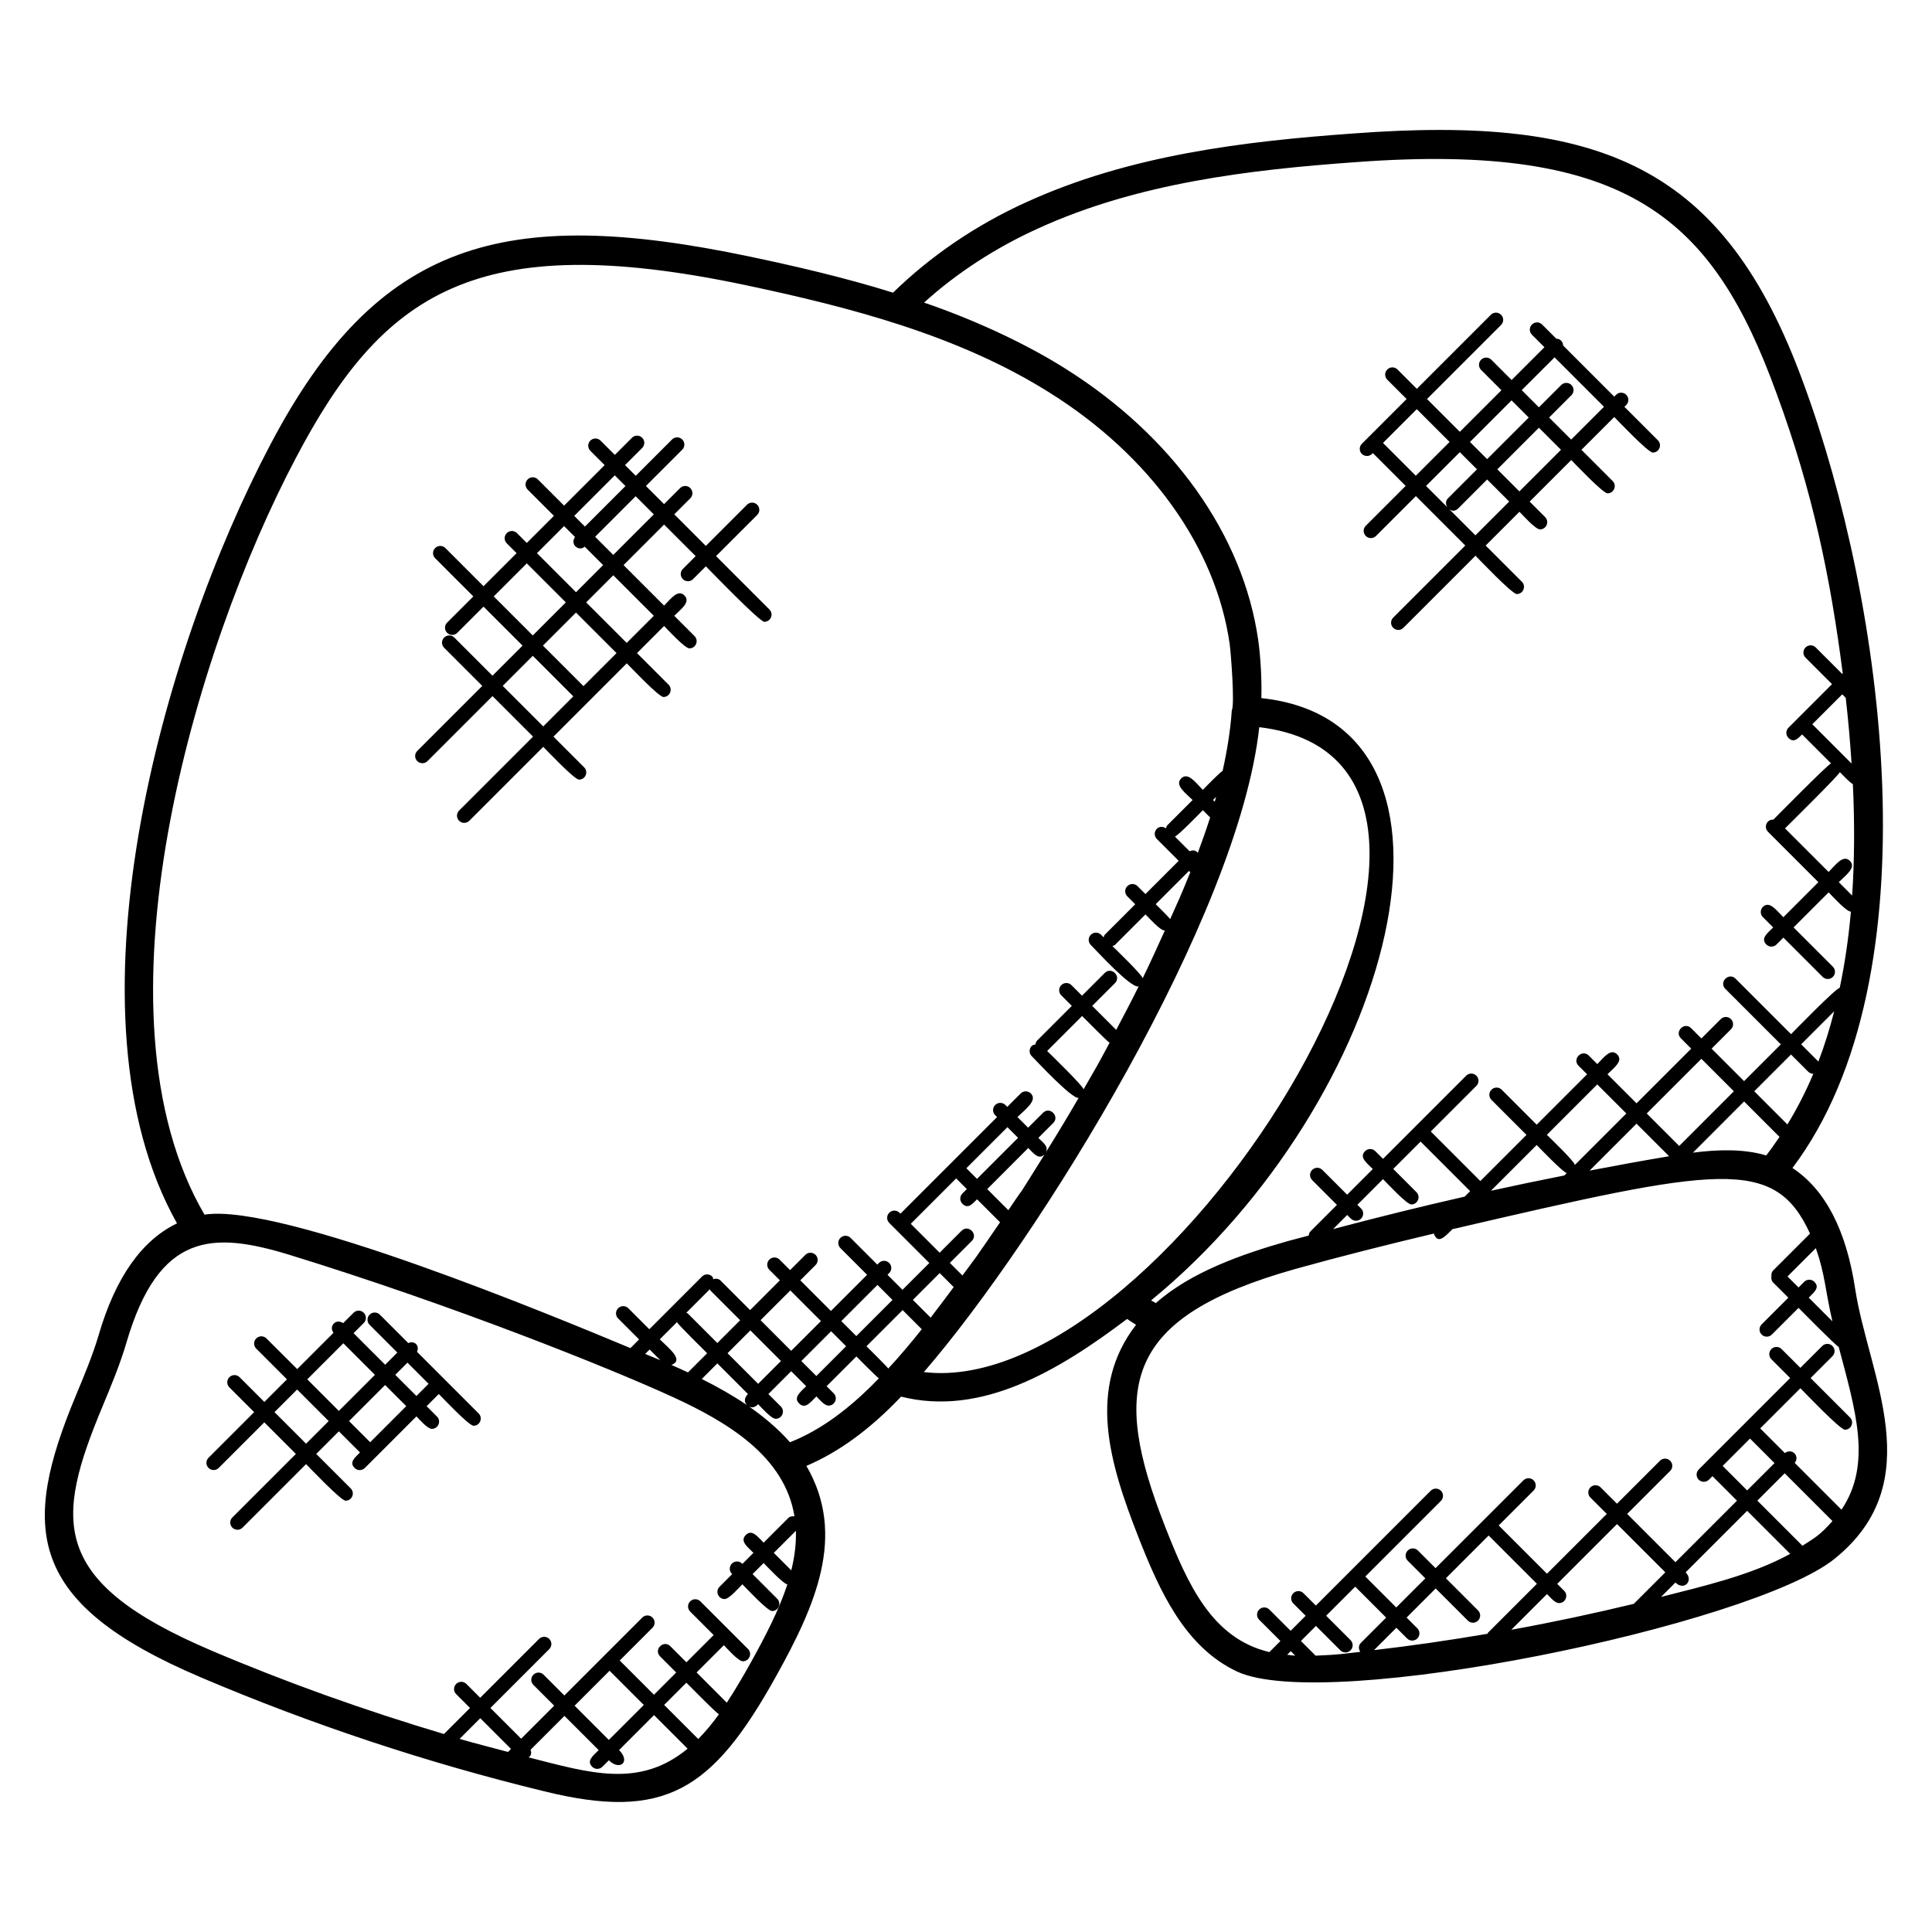<?xml version="1.0" encoding="UTF-8"?>
<!-- Uploaded to: SVG Repo, www.svgrepo.com, Generator: SVG Repo Mixer Tools -->
<svg fill="#000000" width="800px" height="800px" version="1.1" viewBox="144 144 512 512" xmlns="http://www.w3.org/2000/svg">
 <g>
  <path d="m197.06 588.45c29.512 12.566 60.184 22.738 91.145 30.258 31.992 7.894 44.609-0.152 61.465-30.488 10.367-18.641 18.754-37.336 8.031-55.738 8.566-3.656 16.848-9.672 25.098-18.359 21.305 5.359 41.73-6.871 59.891-20.586 0.793 0.527 1.582 1.07 2.375 1.551-13.016 16.848-7.098 36.562 0.609 56.215 5.672 14.48 12.367 29.16 26.121 35.656 23.738 11.168 136.57-12.32 158.34-29.824 25.449-20.457 9.055-48.555 5.519-71.488-2.359-15.664-7.953-26.402-16.633-32.121 38.297-50.809 24.137-150.44 2.953-207.87-20.984-57.754-53.609-71.219-119.36-66.281-28.824 2.062-59.281 5.695-86.672 18.23-13.344 6.039-25.441 14.328-35.273 23.953-13.113-4.098-26.434-7.129-37.84-9.535-65.285-13.719-98.812-4.164-127.18 49.797-28.938 54.762-55.809 151.18-24.738 206.39-9.344 4.473-16.336 14.375-20.77 29.617-1.551 5.246-3.809 10.672-6 15.922-14.672 35.176-13.246 55.039 32.922 74.695zm81.57 19.832c-4.281-1.129-8.566-2.223-12.832-3.457l5.481-5.481 8.145 8.145zm5.473 1.449c0.719-0.574 0.793-1.207 0.504-2.023l8.977-8.977 9.07 9.062c-1.551 1.551-3.273 2.863-1.719 4.418 0.75 0.75 1.953 0.75 2.703 0l1.719-1.719c2.856 2.856 5.863 0.465 2.703-2.703l9.266-9.266 8.895 8.895c-12.75 10.574-25.977 6.422-42.117 2.312zm12.176-13.699 9.266-9.266 9.07 9.07-9.273 9.262zm32.758 8.824-9.031-9.031 5.894-5.894c0.762 0.762 7.695 7.832 8.617 8.375-1.711 2.391-3.535 4.582-5.481 6.551zm24.656-44.703-4.625-4.625 5.856-5.856c0.098 3.457-0.348 6.953-1.23 10.48zm-0.352-33.945c-3.09-3.586-7.406-7.137-11.289-9.777 0.816 0.734 1.809 0.762 2.871-0.297 0.895 0.895 3.457 3.863 4.656 3.863 1.688 0 2.551-2.055 1.352-3.258l-3.305-3.305 6.047-6.047 3.977 3.977c-1.582 1.582-3.457 2.984-1.871 4.574 1.586 1.586 2.992-0.289 4.574-1.871 0.871 0.871 2.098 2.434 3.231 2.434 1.688 0 2.551-2.055 1.352-3.258l-1.879-1.879 7.894-7.894c0.742 0.742 5.113 5.191 5.961 5.801-7.883 8.188-15.625 13.836-23.57 16.938zm-11.391-9.848c-3.742-2.535-7.945-4.914-11.977-6.914l4.129-4.129 8.113 8.113c-1.09 1.098-0.996 2.168-0.266 2.93zm-23.098-17.426 4.543-4.543c0.574 0.91 7.25 7.465 8.008 8.23l-5.082 5.082c-1.473-0.688-2.93-1.344-4.383-1.977 3.387-1.312-0.523-4.231-3.086-6.793zm0.137 5.531c-1.328-0.566-2.68-1.098-4.008-1.656l1.176-1.176zm49.242-3.691-7.887 7.887-3.977-3.977 7.894-7.887zm-1.273-6.672 9.586-9.586 3.977 3.977-9.586 9.586zm-13.289 7.883-8.113-8.121 7.887-7.887 8.121 8.121zm-2.703 2.695-6.047 6.047-8.113-8.113 6.047-6.047zm-16.863-4.762-7.856-7.856c-0.098-0.098-0.25-0.078-0.375-0.152l6.266-6.266c0.078 0.113 0.055 0.266 0.152 0.375l7.856 7.856zm45.297 6.754c-0.648-0.832-5.031-5.152-5.777-5.902l9.586-9.586 5.07 5.07c-3.047 3.848-5.961 7.273-8.879 10.418zm23.52-50.258-2.824-2.824 10.879-10.879 2.824 2.824zm13.582-8.184c1.488 1.488 2.68 3.16 4.297 1.754-9.305 14.855-3.191 5.246-9.574 14.727l-5.594-5.594zm-16.277 10.887-1.184 1.184c-0.75 0.75-0.75 1.953 0 2.703 1.473 1.473 2.582 0.121 3.887-1.184l6.098 6.098c-7.863 11.488-5.953 8.648-9.969 14.098l-3.336-3.336 5.816-5.816c1.77-1.77-0.91-4.488-2.703-2.703l-5.816 5.816-7.656-7.656 12.031-12.031zm-3.488 25.969c-2.031 2.711-4.039 5.449-6.106 8.105l-4.711-4.711 7.106-7.106zm-7.906 22.527c30.496-35.297 83.449-120.71 88.883-170.9 80.305 9.496-23.391 178.78-88.883 170.9zm42.332-74.941c-0.32-1.09-8.871-9.367-9.672-10.168 0.016-0.008 0.031-0.008 0.047-0.016l9.238-9.238c0.801 0.801 6.418 6.504 7.273 7.098-3.809 7.121-2.809 5.195-6.887 12.324zm28.285-57.547c-2.727 6.793-3.246 7.719-5.344 12.449-0.625-0.809-3.106-3.238-3.832-3.953l8.809-8.809c0.031 0.031 0.367 0.312 0.367 0.312zm-4.086-9.426c1.039-0.406 6.609-6.199 7.406-6.992l1.93 1.93c-1.023 3.223-2.129 6.336-3.266 9.375-0.617-0.75-1.352-0.785-2.168-0.418zm-2.672 24.914c-1.91 4.223-3.824 8.441-5.863 12.625-0.32-1.09-7.238-7.734-8.039-8.543 0.238-0.09 0.504-0.098 0.695-0.289l8.082-8.082c0.965 0.953 3.891 4.289 5.125 4.289zm12.773-34.609 0.832-0.832c-0.121 0.434-0.25 0.855-0.375 1.281zm19.648 226.52 0.953-0.953 1.199 1.199c-0.734-0.035-1.43-0.172-2.152-0.246zm19.379-0.766c-4.449 0.488-5.551 0.77-11.84 1.008l-3.894-3.894 3.984-3.984 6.465 6.465c0.375 0.375 0.863 0.559 1.352 0.559 0.488 0 0.977-0.184 1.352-0.559 0.75-0.75 0.75-1.953 0-2.703l-6.465-6.465 7.703-7.703 8.199 8.199-6.719 6.719c-0.648 0.652-0.625 1.621-0.137 2.359zm33.734-4.793c-10.016 1.711-20.055 3.168-30.098 4.336l5.93-5.93 2.84 2.84c0.375 0.375 0.863 0.559 1.352 0.559s0.977-0.184 1.352-0.559c0.75-0.75 0.75-1.953 0-2.703l-2.84-2.84 7.711-7.711 8.52 8.52c0.375 0.375 0.863 0.559 1.352 0.559s0.977-0.184 1.352-0.559c0.75-0.75 0.75-1.953 0-2.703l-8.52-8.52 11.328-11.328 12.793 12.793-12.93 12.93c-0.102 0.102-0.082 0.227-0.141 0.316zm6.281-1.055 9.473-9.473c0.871 0.871 2.062 2.398 3.191 2.398 1.688 0 2.551-2.055 1.352-3.258l-1.84-1.84 15.848-15.848 12.793 12.793-8.352 8.352c-10.762 2.594-21.586 4.898-32.465 6.875zm39.688-8.707 3.816-3.816c2.281 2.281 4.91-0.488 2.703-2.703l16.305-16.305 11.406 11.406c-10.215 5.637-23.078 8.57-34.23 11.418zm16.328-34.719 7.25-7.25 6.496 6.496-7.25 7.25zm21.145 21.152-11.953-11.953 7.25-7.25 12.664 12.664c-3.594 4.043-4.945 4.562-7.961 6.539zm7.938-59.473-6.273-6.273c1.473-1.473 3.008-2.68 1.496-4.191-0.75-0.75-1.953-0.75-2.703 0l-1.496 1.496-2.922-2.922 7.512-7.504c2.492 7.152 2.394 10.738 4.387 19.395zm-5.93-23.25-9.746 9.746c-0.426 0.426-0.543 1-0.473 1.559-0.098 0.586-0.016 1.191 0.434 1.641l4.039 4.039-7.07 7.07c-0.75 0.75-0.75 1.953 0 2.703 0.375 0.375 0.863 0.559 1.352 0.559 0.488 0 0.977-0.184 1.352-0.559l7.07-7.07c0.77 0.77 9.695 9.848 10.648 10.359 4.383 16.602 8.922 30.992 0.734 43.121l-12.391-12.391c0.617-0.75 0.633-1.832-0.07-2.535-0.703-0.703-1.785-0.68-2.535-0.07l-6.543-6.543 10.648-10.648c0.895 0.895 10.527 11 11.793 11 1.688 0 2.551-2.055 1.352-3.258l-10.441-10.441 5.793-5.793c0.75-0.75 0.75-1.953 0-2.703s-1.953-0.75-2.703 0l-5.793 5.793-4.984-4.977c-0.75-0.75-1.953-0.75-2.703 0s-0.75 1.953 0 2.703l4.977 4.977-24.234 24.234c-0.75 0.75-0.75 1.953 0 2.703 0.375 0.375 0.863 0.559 1.352 0.559s0.977-0.184 1.352-0.559l0.938-0.938 6.496 6.496-16.305 16.305-12.793-12.793 11.391-11.391c0.75-0.75 0.75-1.953 0-2.703s-1.953-0.75-2.703 0l-11.391 11.391-4.336-4.336c-0.75-0.75-1.953-0.75-2.703 0s-0.75 1.953 0 2.703l4.336 4.336-15.848 15.848-12.793-12.793 9.25-9.25c0.75-0.75 0.75-1.953 0-2.703s-1.953-0.75-2.703 0l-23.281 23.273-4.672-4.672c-0.75-0.75-1.953-0.75-2.703 0s-0.75 1.953 0 2.703l4.672 4.672-7.711 7.711-8.199-8.199 20.031-20.031c0.75-0.75 0.75-1.953 0-2.703s-1.953-0.75-2.703 0l-30.434 30.434-3.281-3.273c-0.75-0.75-1.953-0.75-2.703 0s-0.75 1.953 0 2.703l3.281 3.273-3.984 3.984-5.633-5.633c-0.75-0.75-1.953-0.75-2.703 0s-0.75 1.953 0 2.703l5.633 5.633-2.93 2.93c-15.223-3.594-21.617-17.895-27.648-33.297-14.617-37.25-10.703-55.488 34.551-68.234 12.184-3.391 24.426-6.465 36.68-9.375 1.062 2.984 2.969 0.785 4.922-1.16 70.469-16.375 85.32-19.465 94.773 1.168zm-118.98-6.656-0.977-0.977 6.801-6.801c0.961 0.961 6.273 6.711 7.504 6.711 1.688 0 2.551-2.055 1.352-3.258l-6.152-6.152 7.25-7.25 13.137 13.137-1.449 1.449c-11.68 2.641-23.305 5.543-34.879 8.602l3.742-3.742c0.762 0.762 1.289 1.535 2.328 1.535 1.68 0.004 2.543-2.047 1.344-3.254zm84.312-16.566-8.609-8.609 14.488-14.488 8.609 8.609zm17.191-11.793 9.391 9.391c-1.137 1.68-2.289 3.328-3.527 4.91-6.078-1.824-13.129-1.543-19.418-0.734zm-19.863 14.512c-7.016 1.176-14.039 2.465-21.07 3.809l12.434-12.434zm-24.961 2.297c-0.289-1.105-6.633-7.16-7.441-7.969l13.359-13.359 7.703 7.703zm-2.168 2.168-0.633 0.633c-6.496 1.281-12.984 2.633-19.465 4.055l12.129-12.129c0.809 0.809 6.852 7.152 7.969 7.441zm58.473-12.891-8.785-8.785 9.742-9.742 4.543 4.543c0.375 0.375 0.863 0.559 1.352 0.559 0.008 0 0.016-0.008 0.023-0.008-2.012 4.769-4.305 9.25-6.875 13.434zm8.211-16.656c-0.016-0.023-0.367-0.383-4.559-4.574l8.746-8.746c-1.188 4.648-2.566 9.113-4.188 13.32zm8.949-44-3.543-3.551c1.824-1.824 4.742-3.848 2.945-5.641-1.793-1.793-3.824 1.121-5.641 2.945l-11.551-11.551c0.785-0.785 14.09-13.887 14.535-14.906 0.75 0.75 2.543 2.672 3.449 3.191 0.492 10.48 0.422 20.305-0.195 29.512zm-0.152-34.984-10.406-10.41 7.93-7.93 0.93 0.93c0.684 5.988 1.18 11.777 1.547 17.41zm-215.58-141.8c26.305-12.031 55.945-15.551 84.066-17.566 72.777-5.426 94.891 15.215 111.64 61.297 9.594 26.008 14.289 48.906 17.535 74.191l-0.137 0.137-7.023-7.023c-0.75-0.75-1.953-0.75-2.703 0s-0.75 1.953 0 2.703l7.023 7.023-11.543 11.543c-0.75 0.75-0.75 1.953 0 2.703 1.367 1.367 2.426 0.273 3.609-0.918l7.672 7.672c-1.023 0.434-14.496 14.113-15.281 14.902-1.816-0.082-2.617 2.031-1.426 3.223l13.352 13.352-9.289 9.289c-1.801-1.801-3.68-4.465-5.418-2.727-0.75 0.75-0.75 1.953 0 2.703l2.727 2.727c-1.551 1.551-3.406 2.93-1.816 4.519 0.75 0.75 1.953 0.75 2.703 0l1.816-1.816 10.41 10.41c0.375 0.375 0.863 0.559 1.352 0.559s0.977-0.184 1.352-0.559c0.75-0.75 0.75-1.953 0-2.703l-10.41-10.41 9.289-9.289c0.922 0.922 4.68 5.113 5.902 5.113-0.633 7.121-1.625 13.84-2.961 20.184-1.152 0.191-12.008 11.391-12.902 12.281l-14.711-14.711c-1.77-1.77-4.488 0.91-2.703 2.703l14.711 14.711-9.742 9.742-8.609-8.609 5.129-5.129c0.75-0.75 0.75-1.953 0-2.703s-1.953-0.75-2.703 0l-5.129 5.129-2.727-2.727c-1.77-1.77-4.488 0.91-2.703 2.703l2.727 2.727-14.488 14.488-7.703-7.703c1.754-1.754 4.289-3.543 2.566-5.258-1.727-1.719-3.504 0.801-5.258 2.566l-2.266-2.266c-1.77-1.77-4.488 0.91-2.703 2.703l2.266 2.266-13.359 13.359-9.281-9.281c-0.75-0.75-1.953-0.75-2.703 0s-0.75 1.953 0 2.703l9.281 9.281-12.23 12.23-13.137-13.137 12.082-12.082c0.75-0.75 0.75-1.953 0-2.703s-1.953-0.75-2.703 0l-22.039 22.039-2.047-2.047c-0.75-0.75-1.953-0.75-2.703 0-1.633 1.633 0.418 3.113 2.047 4.742l-6.801 6.801-6.566-6.566c-0.75-0.75-1.953-0.75-2.703 0s-0.75 1.953 0 2.703l6.566 6.566-7.016 7.016c-0.312 0.312-0.414 0.719-0.465 1.121-1.855 0.504-3.719 0.953-5.574 1.473-11.953 3.383-25.695 8.191-34.938 16.418-0.418-0.23-0.84-0.473-1.258-0.719 63.984-52.359 91.418-152.95 29.215-159.61 0.137-4.16-0.129-10.535-0.84-15.457-4.008-27.809-22.656-54.016-51.145-71.891-11.352-7.16-25.297-13.344-37.402-17.465 8.652-7.84 18.988-14.562 30.227-19.648zm-196.71 60.84c22.93-43.602 47.551-60.871 118.86-45.891 28.113 5.93 56.816 13.391 80.969 28.609 26.594 16.688 43.961 40.93 47.648 66.52 0.312 2.191 1.398 16.016 0.566 17.68-0.375 5.383-1.258 10.734-2.434 15.984-0.887 0.543-4.473 4.246-5.25 5.023-1.863-1.863-3.922-4.824-5.727-3.023-1.801 1.801 1.16 3.863 3.023 5.727l-6.711 6.703c-0.223 0.223-0.246 0.527-0.336 0.809-0.75-0.535-1.754-0.559-2.426 0.113-0.75 0.75-0.75 1.953 0 2.703l5.785 5.785-8.809 8.809-2.098-2.098c-0.75-0.75-1.953-0.75-2.703 0s-0.75 1.953 0 2.703l2.098 2.098-8.082 8.082c-0.191 0.191-0.191 0.457-0.289 0.695l-0.695-0.695c-0.75-0.75-1.953-0.75-2.703 0s-0.75 1.953 0 2.703c1.434 1.441 10.793 11.711 12.68 10.969-1.91 3.879-3.938 7.703-5.953 11.535l-6.359-6.359 6.023-6.023c1.77-1.77-0.91-4.488-2.703-2.703l-6.023 6.023-2.793-2.793c-0.75-0.75-1.953-0.75-2.703 0s-0.75 1.953 0 2.703l2.793 2.793-9.238 9.238c-0.266 0.266-0.328 0.625-0.406 0.977-0.344 0.078-0.703 0.137-0.977 0.406-0.75 0.75-0.75 1.953 0 2.703 1.273 1.273 10.719 11.473 12.434 11.047-2.856 4.93-5.801 9.801-8.816 14.633 1.031-1.672-0.465-2.609-1.871-4.016l3.953-3.953c1.77-1.77-0.91-4.488-2.703-2.703l-3.953 3.953-2.824-2.824c1.977-1.977 5.418-4.383 3.551-6.25-0.75-0.75-1.953-0.75-2.703 0l-3.551 3.551-0.496-0.496c-0.75-0.75-1.953-0.75-2.703 0s-0.75 1.953 0 2.703l0.496 0.496-25.609 25.609-0.258-0.258c-0.75-0.75-1.953-0.75-2.703 0s-0.75 1.953 0 2.703l10.617 10.617-7.106 7.106-3.977-3.977 0.441-0.441c0.75-0.75 0.75-1.953 0-2.703s-1.953-0.75-2.703 0l-0.441 0.441-7.078-7.078c-0.75-0.75-1.953-0.75-2.703 0s-0.75 1.953 0 2.703l7.078 7.078-9.586 9.586-8.121-8.121 4.047-4.047c0.75-0.75 0.75-1.953 0-2.703s-1.953-0.75-2.703 0l-4.047 4.047-2.793-2.793c-0.75-0.75-1.953-0.75-2.703 0s-0.75 1.953 0 2.703l2.793 2.793-7.894 7.894-7.856-7.856c-0.52-0.52-1.23-0.543-1.887-0.336-0.09-0.246-0.098-0.512-0.297-0.711-0.75-0.75-1.953-0.75-2.703 0l-13.969 13.969-5.559-5.559c-0.75-0.75-1.953-0.75-2.703 0s-0.75 1.953 0 2.703l5.559 5.559-2.297 2.297c-19.711-8.207-92.57-38.586-112.88-35.367-31.207-53.383-2.652-149.66 24.203-200.51zm-51.215 251.3c2.266-5.434 4.609-11.062 6.281-16.719 8.625-29.656 23.055-29.578 43.242-23.426 43.418 13.375 84.785 29.977 101.5 37.641 14.703 6.742 29.77 15.777 32.344 31.672-0.586-0.098-1.191-0.016-1.641 0.434l-6.535 6.535c-1.625-1.625-3.098-3.656-4.727-2.031-1.625 1.625 0.406 3.098 2.031 4.727l-2.93 2.93-0.082-0.082c-0.75-0.75-1.953-0.75-2.703 0s-0.75 1.953 0 2.703l0.082 0.082-3.359 3.359c-1.207 1.207-0.336 3.258 1.352 3.258 1.199 0 3.809-3.023 4.703-3.914 0.961 0.961 6.648 7.09 7.879 7.09 1.688 0 2.551-2.055 1.352-3.258l-6.527-6.535 2.93-2.93c0.832 0.832 5.129 5.473 6.289 5.664-2.273 6.922-5.894 13.871-9.648 20.625-2.07 3.727-4.184 7.336-6.406 10.719l-8-8.008 7.223-7.223c0.879 0.879 3.824 4.258 5.047 4.258 1.688 0 2.551-2.055 1.352-3.258l-5.023-5.023c-0.008-0.008-0.008-0.031-0.016-0.039-0.008-0.008-0.031-0.008-0.039-0.016l-7.543-7.543c-0.75-0.75-1.953-0.75-2.703 0s-0.75 1.953 0 2.703l6.223 6.223-7.223 7.223-4.273-4.273c-1.77-1.77-4.488 0.91-2.703 2.703l4.273 4.273-5.894 5.894-9.07-9.07 8.68-8.68c0.75-0.75 0.75-1.953 0-2.703s-1.953-0.75-2.703 0l-20.648 20.648-5.504-5.504c-0.75-0.75-1.953-0.75-2.703 0s-0.75 1.953 0 2.703l5.504 5.504-8.754 8.754-8.145-8.145 15.594-15.594c0.75-0.75 0.75-1.953 0-2.703s-1.953-0.75-2.703 0l-15.594 15.594-3.664-3.664c-0.75-0.75-1.953-0.75-2.703 0s-0.75 1.953 0 2.703l3.664 3.664-6.902 6.902c-20.895-6.223-41.543-13.574-61.625-22.113-43.133-18.359-41.438-34.527-28.844-64.734z"/>
  <path d="m257.29 345.7 17.23-17.23 10.742 10.742-19.594 19.594c-0.75 0.75-0.75 1.953 0 2.703s1.953 0.75 2.703 0l19.594-19.594c0.879 0.879 8.246 8.695 9.488 8.695 1.688 0 2.551-2.055 1.352-3.258l-8.137-8.137 19.434-19.434c0.887 0.887 8.48 8.93 9.727 8.93 1.688 0 2.551-2.055 1.352-3.258l-8.375-8.375 7.184-7.184c0.961 0.961 5.488 5.93 6.719 5.93 1.688 0 2.551-2.055 1.352-3.258l-5.375-5.375c1.785-1.785 4.434-3.641 2.695-5.391-1.742-1.75-3.602 0.902-5.391 2.695l-10.742-10.742 10.742-10.742 8.367 8.367-3.391 3.391c-1.207 1.207-0.336 3.258 1.352 3.258 0.488 0 0.977-0.184 1.352-0.559l3.391-3.391c0.91 0.91 14.207 14.711 15.496 14.711 0.488 0 0.977-0.184 1.352-0.559 0.75-0.75 0.75-1.953 0-2.703l-14.152-14.152 10.91-10.91c0.75-0.75 0.75-1.953 0-2.703s-1.953-0.75-2.703 0l-10.91 10.91-8.367-8.367 4.25-4.25c0.75-0.75 0.75-1.953 0-2.703s-1.953-0.75-2.703 0l-4.25 4.25-4.809-4.809 9.625-9.625c0.75-0.75 0.75-1.953 0-2.703s-1.953-0.75-2.703 0l-9.625 9.625-2.832-2.832 4.543-4.543c0.75-0.75 0.75-1.953 0-2.703s-1.953-0.75-2.703 0l-4.543 4.543-3.785-3.785c-0.75-0.75-1.953-0.75-2.703 0s-0.75 1.953 0 2.703l3.785 3.785-10.742 10.742-6.953-6.953c-0.75-0.75-1.953-0.75-2.703 0s-0.75 1.953 0 2.703l6.953 6.953-7.184 7.184-2.602-2.602c-0.75-0.75-1.953-0.75-2.703 0s-0.75 1.953 0 2.703l2.602 2.602-8.762 8.762-10.113-10.113c-0.75-0.75-1.953-0.75-2.703 0s-0.75 1.953 0 2.703l10.113 10.113-6.945 6.945c-0.75 0.75-0.75 1.953 0 2.703 0.375 0.375 0.863 0.559 1.352 0.559 0.488 0 0.977-0.184 1.352-0.559l6.945-6.945 10.344 10.344-7.969 7.969-10.113-10.113c-0.75-0.75-1.953-0.75-2.703 0s-0.75 1.953 0 2.703l10.113 10.113-17.23 17.23c-0.75 0.75-0.75 1.953 0 2.703 0.75 0.746 1.965 0.73 2.711-0.008zm41.336-19.863-10.742-10.742 8.762-8.762 10.742 10.742zm18.641-18.641-7.184 7.184-10.742-10.742 7.184-7.184zm0-26.879-10.742 10.742-4.809-4.809 10.742-10.742zm-10.344-10.344 2.832 2.832-10.742 10.742-2.828-2.832zm-13.434 13.445 2.902 2.902c-0.566 0.75-0.586 1.785 0.098 2.465 0.375 0.375 0.863 0.559 1.352 0.559 0.406 0 0.777-0.207 1.113-0.465l4.879 4.879-7.184 7.184-10.344-10.344zm-18.641 18.641 8.762-8.762 10.344 10.344-8.762 8.762zm10.344 15.738 10.742 10.742-7.969 7.969-10.742-10.742z"/>
  <path d="m201.96 533.02 12.082-12.082 8.367 8.367-16.832 16.832c-0.75 0.75-0.75 1.953 0 2.703s1.953 0.75 2.703 0l16.832-16.832c0.887 0.887 9.23 9.695 10.48 9.695 1.688 0 2.551-2.055 1.352-3.258l-9.137-9.137 5.992-5.992 5.602 5.602c-1.426 1.426-2.914 2.617-1.418 4.113 0.75 0.75 1.953 0.75 2.703 0l13.672-13.672c0.91 0.91 2.922 3.305 4.098 3.305 1.688 0 2.551-2.055 1.352-3.258l-2.75-2.75 3.231-3.231c0.938 0.938 7.969 8.418 9.207 8.418 1.688 0 2.551-2.055 1.352-3.258l-9.121-9.121c-0.031-0.031-0.016-0.082-0.047-0.113s-0.082-0.016-0.113-0.047l-7.055-7.055c0.297-0.695 0.305-1.496-0.258-2.062-0.566-0.566-1.367-0.566-2.062-0.258l-7.535-7.535c-0.75-0.75-1.953-0.75-2.703 0s-0.75 1.953 0 2.703l7.344 7.344-3.231 3.231-8.367-8.367 2.703-2.703c0.75-0.75 0.75-1.953 0-2.703s-1.953-0.75-2.703 0l-2.769 2.754c-0.75-0.566-1.785-0.586-2.465 0.09-0.68 0.68-0.664 1.727-0.09 2.465l-9.617 9.617-8.148-8.125c-0.75-0.75-1.953-0.75-2.703 0s-0.75 1.953 0 2.703l8.137 8.137-5.992 5.992-6.559-6.559c-0.75-0.75-1.953-0.75-2.703 0s-0.75 1.953 0 2.703l6.559 6.559-12.082 12.082c-0.75 0.75-0.75 1.953 0 2.703 0.746 0.746 1.945 0.742 2.695 0zm50.02-27.902 5.602 5.602-3.231 3.231-5.602-5.602zm-0.32 11.527-9.559 9.559-5.602-5.602 9.559-9.559zm-16.672-16.664 8.367 8.367-9.559 9.559-8.367-8.367zm-12.25 12.254 8.367 8.367-5.992 5.992-8.367-8.367z"/>
  <path d="m506.26 264.84c0.488 0 0.977-0.184 1.352-0.559l0.207-0.207 8.695 8.695-10.566 10.566c-0.75 0.75-0.75 1.953 0 2.703s1.953 0.75 2.703 0l10.566-10.566 13.098 13.098-19.105 19.105c-0.75 0.75-0.75 1.953 0 2.703s1.953 0.75 2.703 0l19.105-19.105c0.895 0.895 9.695 10.16 10.945 10.16 1.688 0 2.551-2.055 1.352-3.258l-9.602-9.602 8.953-8.953c0.895 0.895 4.231 4.672 5.457 4.672 1.688 0 2.551-2.055 1.352-3.258l-4.106-4.106 11.023-11.023c0.879 0.879 8.383 8.832 9.625 8.832 1.688 0 2.551-2.055 1.352-3.258l-8.273-8.273 8.695-8.695c0.887 0.887 8.969 9.426 10.215 9.426 1.688 0 2.551-2.055 1.352-3.258l-8.871-8.871 0.48-0.48c0.75-0.75 0.75-1.953 0-2.703s-1.953-0.75-2.703 0l-0.48 0.48-13.543-13.543c-0.016-0.465-0.176-0.922-0.527-1.281-0.352-0.359-0.816-0.512-1.281-0.527l-3.754-3.754c-0.75-0.75-1.953-0.75-2.703 0s-0.75 1.953 0 2.703l3.312 3.312-8.695 8.695-5.383-5.383c-0.75-0.75-1.953-0.75-2.703 0s-0.75 1.953 0 2.703l5.383 5.383-11.023 11.023-8.695-8.695 19.625-19.625c0.75-0.75 0.75-1.953 0-2.703s-1.953-0.75-2.703 0l-19.625 19.625-5.121-5.121c-0.75-0.75-1.953-0.75-2.703 0s-0.75 1.953 0 2.703l5.121 5.121-11.855 11.855c-0.75 0.75-0.75 1.953 0 2.703 0.375 0.355 0.863 0.539 1.352 0.539zm28.738 21.031-6.93-6.93c0.305 0.191 0.617 0.406 0.977 0.406 0.488 0 0.977-0.184 1.352-0.559l7.711-7.719 5.848 5.848zm11.656-11.648-5.848-5.848 11.023-11.023 5.848 5.848zm9.32-35.52 13.098 13.098-8.695 8.695-5.848-5.848 5.914-5.914c0.75-0.75 0.75-1.953 0-2.703s-1.953-0.75-2.703 0l-5.914 5.914-4.551-4.551zm-11.395 11.398 4.551 4.551-11.023 11.023-4.551-4.551zm-9.168 18.273-7.711 7.719c-0.641 0.641-0.617 1.586-0.152 2.32l-5.633-5.633 8.953-8.953zm-15.949-15.945 8.695 8.695-8.953 8.953-8.695-8.695z"/>
 </g>
</svg>